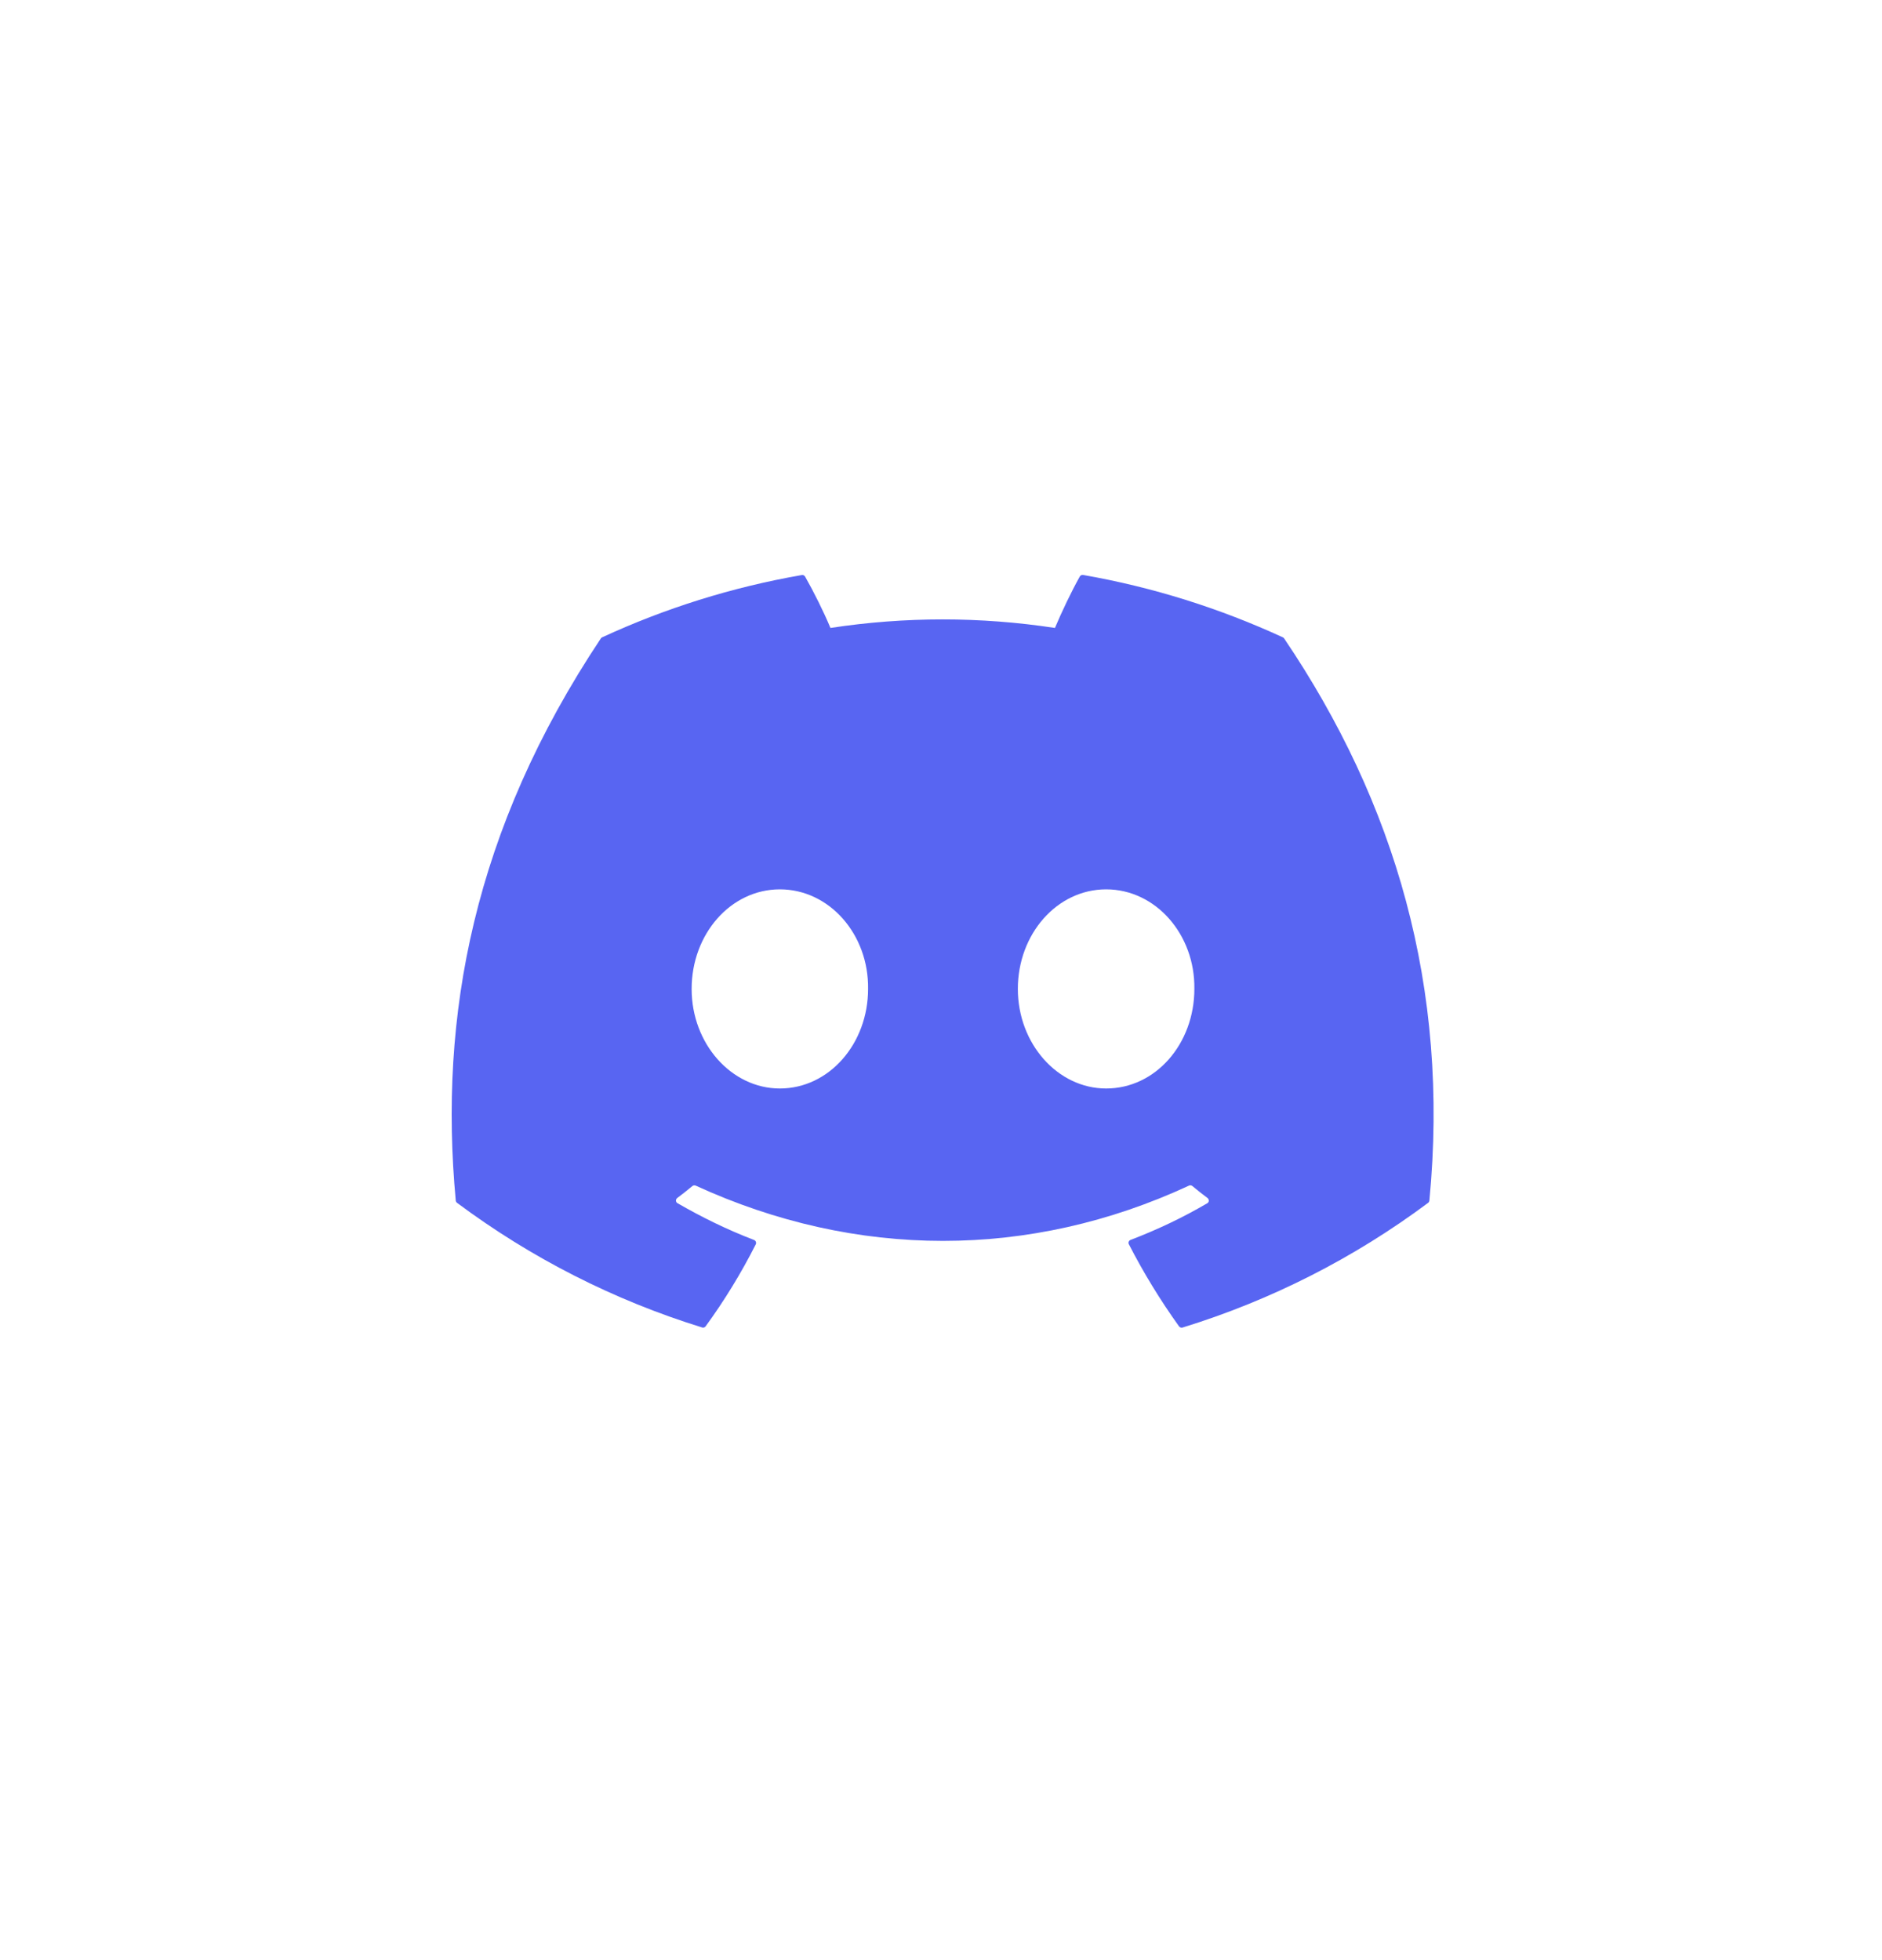 <svg width="24" height="25" viewBox="0 0 24 25" fill="none" xmlns="http://www.w3.org/2000/svg">
<path d="M16.376 8.143C17.79 10.236 18.489 12.596 18.228 15.313C18.227 15.319 18.225 15.325 18.222 15.33C18.22 15.335 18.215 15.339 18.211 15.342C17.266 16.047 16.207 16.585 15.08 16.932C15.072 16.935 15.063 16.934 15.055 16.931C15.047 16.929 15.04 16.923 15.035 16.916C14.797 16.584 14.583 16.234 14.396 15.87C14.393 15.865 14.392 15.86 14.391 15.854C14.391 15.848 14.392 15.843 14.394 15.837C14.396 15.832 14.399 15.827 14.403 15.823C14.408 15.819 14.412 15.816 14.418 15.814C14.758 15.684 15.083 15.53 15.395 15.347C15.401 15.344 15.405 15.339 15.409 15.334C15.413 15.328 15.415 15.322 15.415 15.315C15.415 15.308 15.414 15.302 15.411 15.296C15.409 15.29 15.404 15.284 15.399 15.28C15.333 15.231 15.268 15.179 15.204 15.126C15.198 15.122 15.192 15.119 15.184 15.118C15.178 15.117 15.17 15.118 15.164 15.121C13.138 16.062 10.919 16.062 8.87 15.121C8.863 15.119 8.856 15.118 8.849 15.119C8.842 15.12 8.835 15.123 8.83 15.127C8.766 15.18 8.702 15.231 8.636 15.28C8.631 15.284 8.627 15.29 8.624 15.295C8.621 15.301 8.62 15.308 8.62 15.314C8.621 15.321 8.623 15.327 8.626 15.333C8.63 15.338 8.634 15.343 8.64 15.346C8.952 15.526 9.276 15.685 9.616 15.815C9.621 15.817 9.626 15.82 9.63 15.824C9.634 15.828 9.637 15.833 9.639 15.838C9.641 15.843 9.642 15.849 9.642 15.854C9.642 15.86 9.64 15.865 9.638 15.87C9.453 16.236 9.239 16.586 8.998 16.917C8.993 16.924 8.986 16.929 8.978 16.931C8.97 16.934 8.962 16.934 8.954 16.931C7.829 16.583 6.772 16.045 5.828 15.341C5.823 15.338 5.82 15.333 5.817 15.328C5.814 15.323 5.812 15.318 5.812 15.312C5.593 12.962 6.038 10.582 7.662 8.143C7.666 8.137 7.671 8.132 7.678 8.129C8.477 7.76 9.332 7.489 10.227 7.334C10.235 7.333 10.243 7.335 10.25 7.338C10.257 7.342 10.263 7.347 10.267 7.354C10.378 7.55 10.505 7.803 10.59 8.009C11.539 7.864 12.504 7.864 13.453 8.009C13.538 7.807 13.66 7.55 13.77 7.353C13.774 7.346 13.78 7.34 13.787 7.337C13.794 7.333 13.803 7.332 13.811 7.333C14.706 7.489 15.561 7.761 16.36 8.129C16.367 8.132 16.372 8.137 16.376 8.143ZM11.07 12.613C11.08 11.918 10.577 11.343 9.945 11.343C9.318 11.343 8.82 11.913 8.82 12.613C8.82 13.313 9.328 13.883 9.945 13.883C10.572 13.883 11.07 13.313 11.07 12.613ZM15.231 12.613C15.241 11.918 14.737 11.343 14.106 11.343C13.479 11.343 12.98 11.913 12.98 12.613C12.98 13.313 13.489 13.883 14.106 13.883C14.737 13.883 15.231 13.313 15.231 12.613Z" fill="#5865F2"/>
</svg>
